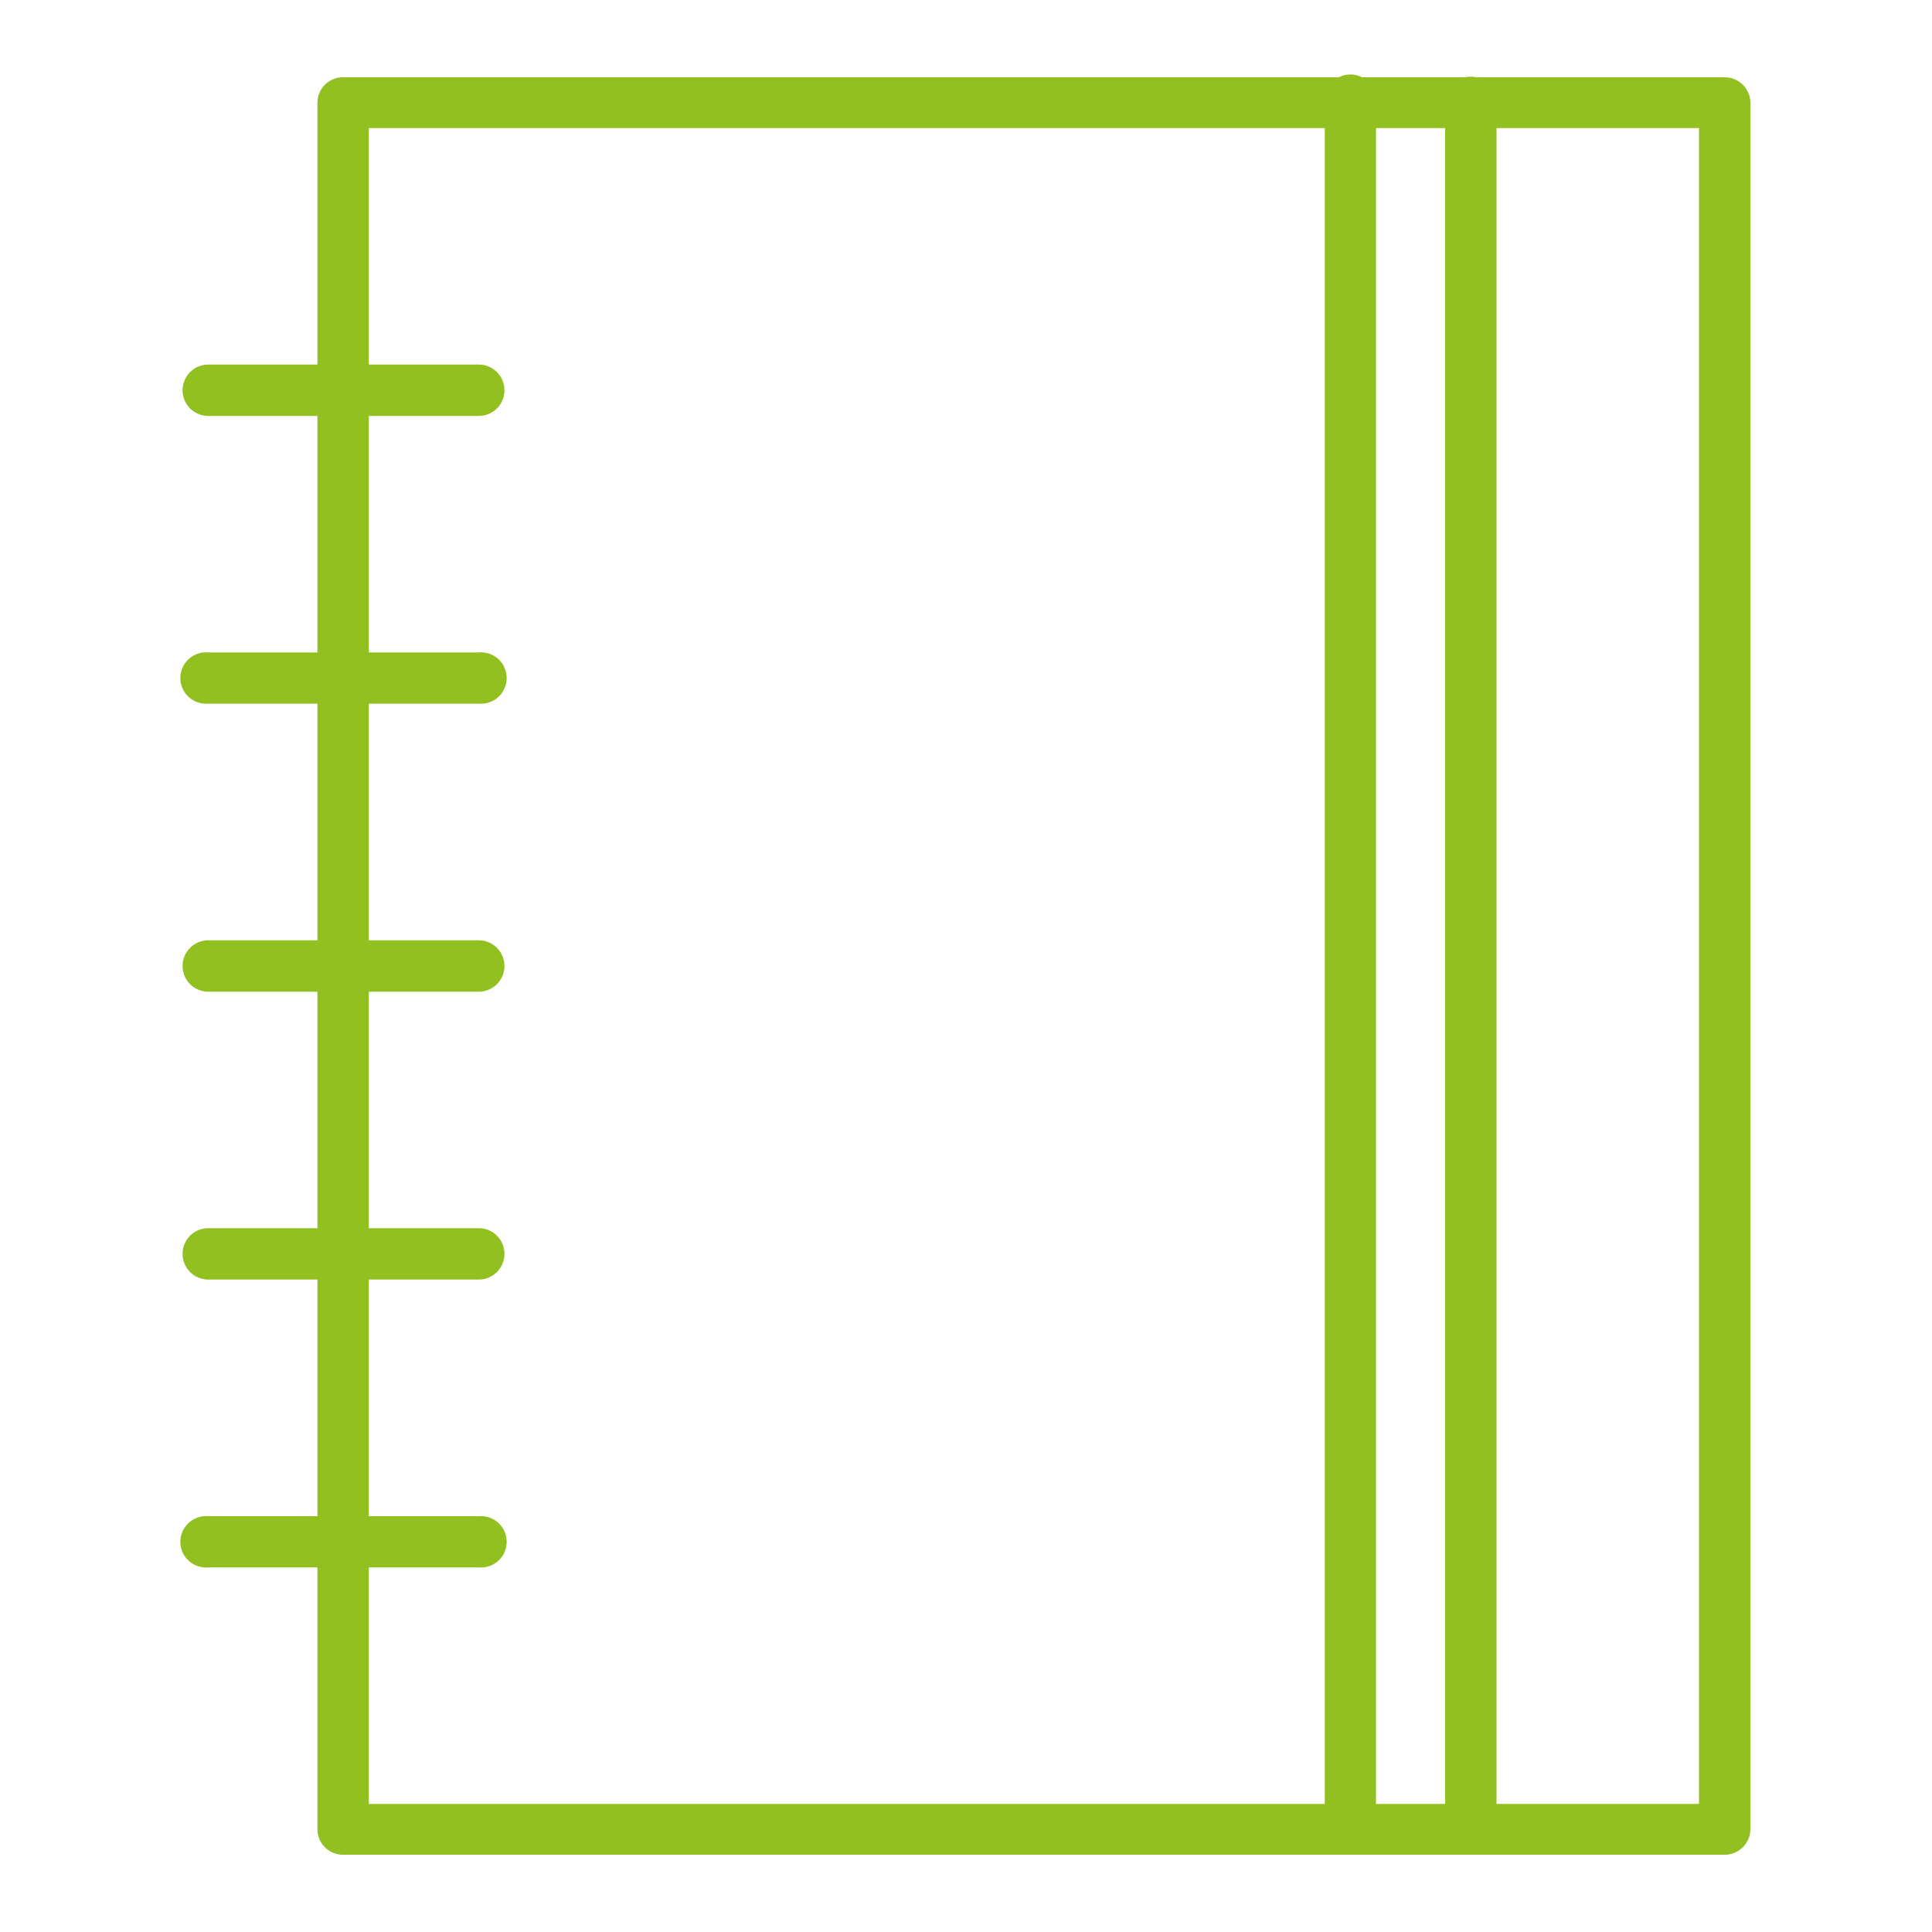 <svg xmlns="http://www.w3.org/2000/svg" id="Layer_1" data-name="Layer 1" viewBox="0 0 100 100"><defs><style>.cls-1{fill:#93c021;}</style></defs><path class="cls-1" d="M89.27,96H17.76a1.32,1.32,0,0,1-1.33-1.32V5.3A1.32,1.32,0,0,1,17.76,4H89.27A1.33,1.33,0,0,1,90.6,5.3V94.71A1.33,1.33,0,0,1,89.27,96M19.09,93.37H87.94V6.63H19.09Z"></path><path class="cls-1" d="M76.13,96a1.33,1.33,0,0,1-1.33-1.32V5.3a1.33,1.33,0,1,1,2.66,0V94.71A1.32,1.32,0,0,1,76.13,96"></path><path class="cls-1" d="M69.9,96a1.32,1.32,0,0,1-1.33-1.32V5.3a1.33,1.33,0,1,1,2.65,0V94.71A1.32,1.32,0,0,1,69.9,96"></path><path class="cls-1" d="M24.78,21.53h-14a1.33,1.33,0,1,1,0-2.66H24.78a1.33,1.33,0,0,1,0,2.66"></path><path class="cls-1" d="M24.78,36.42h-14a1.33,1.33,0,1,1,0-2.65H24.78a1.33,1.33,0,1,1,0,2.65"></path><path class="cls-1" d="M24.78,51.33h-14a1.33,1.33,0,0,1,0-2.66H24.78a1.33,1.33,0,0,1,0,2.66"></path><path class="cls-1" d="M24.78,66.23h-14a1.33,1.33,0,0,1,0-2.66H24.78a1.33,1.33,0,0,1,0,2.66"></path><path class="cls-1" d="M24.78,81.13h-14a1.33,1.33,0,1,1,0-2.65H24.78a1.33,1.33,0,1,1,0,2.65"></path></svg>
